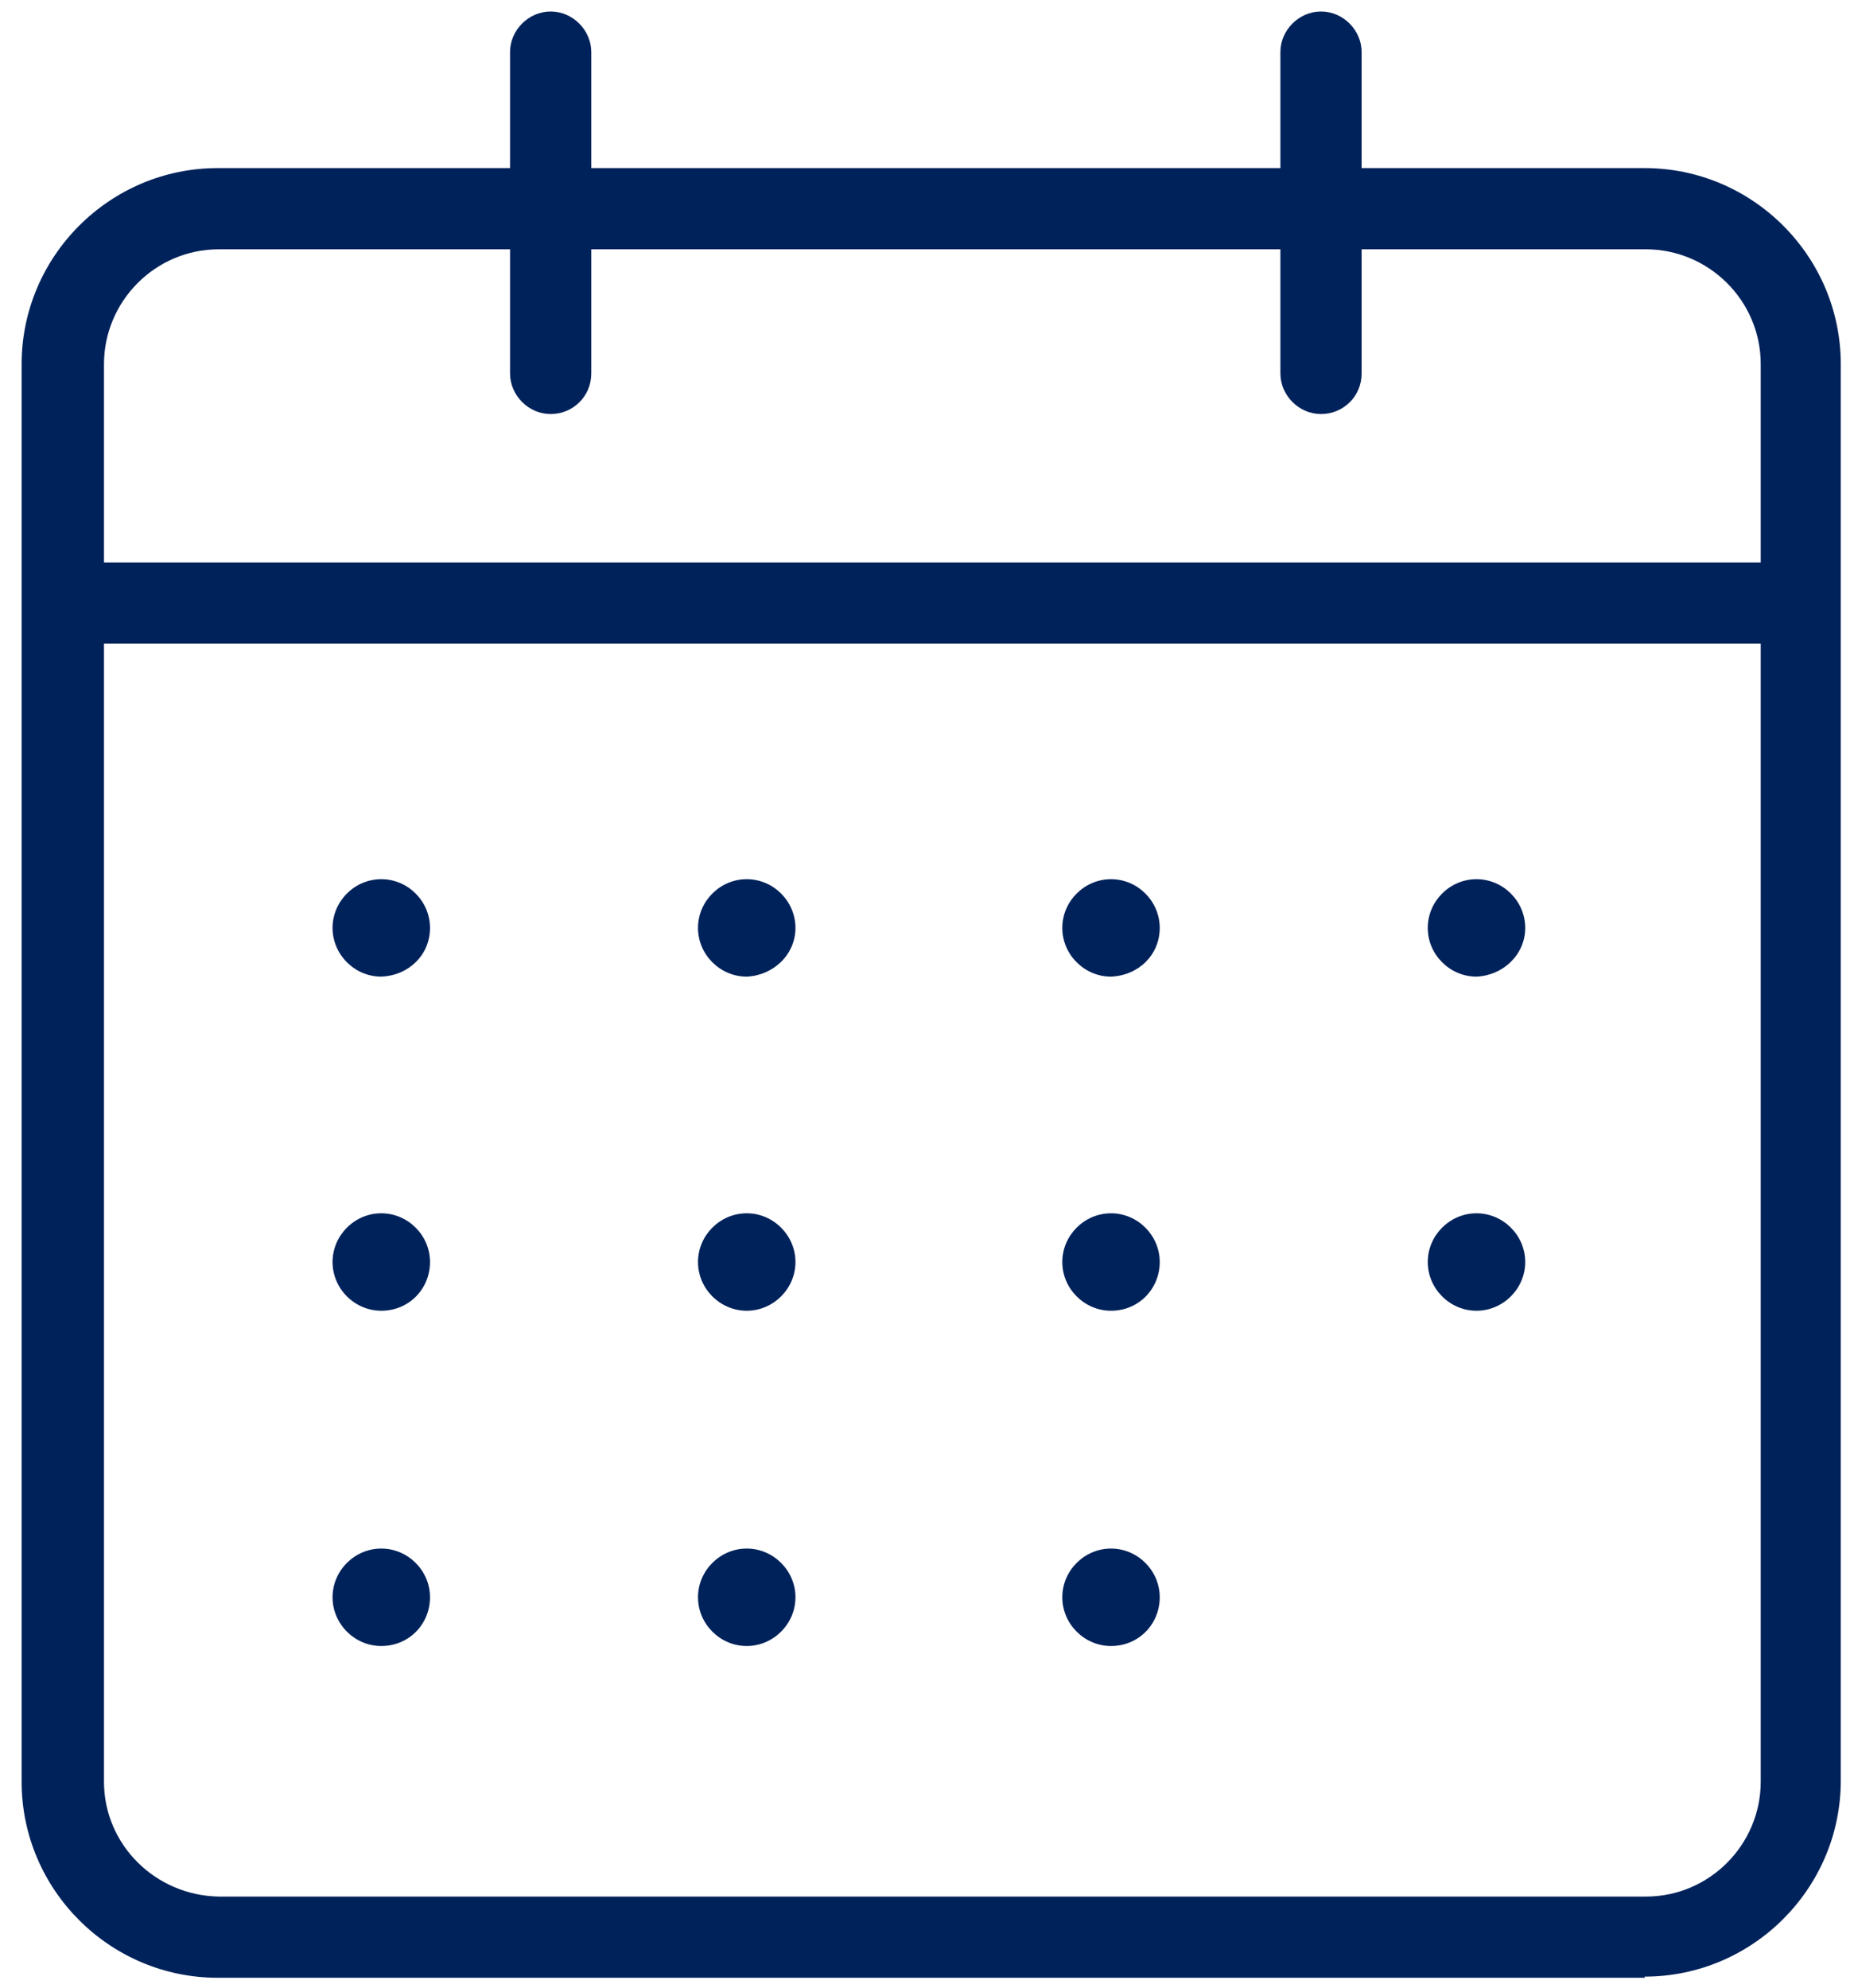 <svg width="83" height="89" viewBox="0 0 83 89" fill="none" xmlns="http://www.w3.org/2000/svg">
<path d="M73.63 88.499C78.461 88.499 82.408 84.552 82.408 79.722V16.304C82.408 11.474 78.461 7.526 73.63 7.526H9.745C4.915 7.526 0.968 11.474 0.968 16.304V79.774C0.968 84.604 4.915 88.551 9.745 88.551H73.63V88.499ZM4.655 79.774V16.304C4.655 13.499 6.941 11.162 9.797 11.162H73.683C76.487 11.162 78.824 13.447 78.824 16.304V79.774C78.824 82.578 76.539 84.916 73.683 84.916H9.797C6.941 84.864 4.655 82.578 4.655 79.774Z" fill="#00225A"/>
<path d="M26.47 16.72V2.333C26.47 1.346 25.639 0.515 24.652 0.515C23.665 0.515 22.834 1.346 22.834 2.333V16.72C22.834 17.706 23.665 18.538 24.652 18.538C25.639 18.538 26.47 17.758 26.47 16.72Z" fill="#00225A"/>
<path d="M60.957 16.72V2.333C60.957 1.346 60.126 0.515 59.139 0.515C58.152 0.515 57.321 1.346 57.321 2.333V16.72C57.321 17.706 58.152 18.538 59.139 18.538C60.126 18.538 60.957 17.758 60.957 16.72Z" fill="#00225A"/>
<path d="M80.175 25.186H2.838V28.821H80.175V25.186Z" fill="#00225A"/>
<path d="M19.251 41.546C19.251 40.351 18.264 39.364 17.069 39.364C15.874 39.364 14.888 40.351 14.888 41.546C14.888 42.74 15.874 43.727 17.069 43.727C18.316 43.675 19.251 42.74 19.251 41.546Z" fill="#00225A"/>
<path d="M35.611 41.546C35.611 40.351 34.624 39.364 33.429 39.364C32.235 39.364 31.248 40.351 31.248 41.546C31.248 42.74 32.235 43.727 33.429 43.727C34.624 43.675 35.611 42.74 35.611 41.546Z" fill="#00225A"/>
<path d="M51.919 41.546C51.919 40.351 50.933 39.364 49.738 39.364C48.544 39.364 47.557 40.351 47.557 41.546C47.557 42.74 48.544 43.727 49.738 43.727C50.985 43.675 51.919 42.74 51.919 41.546Z" fill="#00225A"/>
<path d="M68.281 41.546C68.281 40.351 67.294 39.364 66.099 39.364C64.905 39.364 63.918 40.351 63.918 41.546C63.918 42.74 64.905 43.727 66.099 43.727C67.294 43.675 68.281 42.74 68.281 41.546Z" fill="#00225A"/>
<path d="M19.251 56.505C19.251 55.31 18.264 54.323 17.069 54.323C15.874 54.323 14.888 55.31 14.888 56.505C14.888 57.699 15.874 58.686 17.069 58.686C18.316 58.686 19.251 57.699 19.251 56.505Z" fill="#00225A"/>
<path d="M35.611 56.505C35.611 55.31 34.624 54.323 33.429 54.323C32.235 54.323 31.248 55.31 31.248 56.505C31.248 57.699 32.235 58.686 33.429 58.686C34.624 58.686 35.611 57.699 35.611 56.505Z" fill="#00225A"/>
<path d="M51.919 56.505C51.919 55.31 50.933 54.323 49.738 54.323C48.544 54.323 47.557 55.31 47.557 56.505C47.557 57.699 48.544 58.686 49.738 58.686C50.985 58.686 51.919 57.699 51.919 56.505Z" fill="#00225A"/>
<path d="M68.281 56.505C68.281 55.31 67.294 54.323 66.099 54.323C64.905 54.323 63.918 55.31 63.918 56.505C63.918 57.699 64.905 58.686 66.099 58.686C67.294 58.686 68.281 57.699 68.281 56.505Z" fill="#00225A"/>
<path d="M19.251 71.515C19.251 70.321 18.264 69.334 17.069 69.334C15.874 69.334 14.888 70.321 14.888 71.515C14.888 72.71 15.874 73.697 17.069 73.697C18.316 73.697 19.251 72.71 19.251 71.515Z" fill="#00225A"/>
<path d="M35.611 71.515C35.611 70.321 34.624 69.334 33.429 69.334C32.235 69.334 31.248 70.321 31.248 71.515C31.248 72.71 32.235 73.697 33.429 73.697C34.624 73.697 35.611 72.71 35.611 71.515Z" fill="#00225A"/>
<path d="M51.919 71.515C51.919 70.321 50.933 69.334 49.738 69.334C48.544 69.334 47.557 70.321 47.557 71.515C47.557 72.71 48.544 73.697 49.738 73.697C50.985 73.697 51.919 72.71 51.919 71.515Z" fill="#00225A"/>
</svg>
